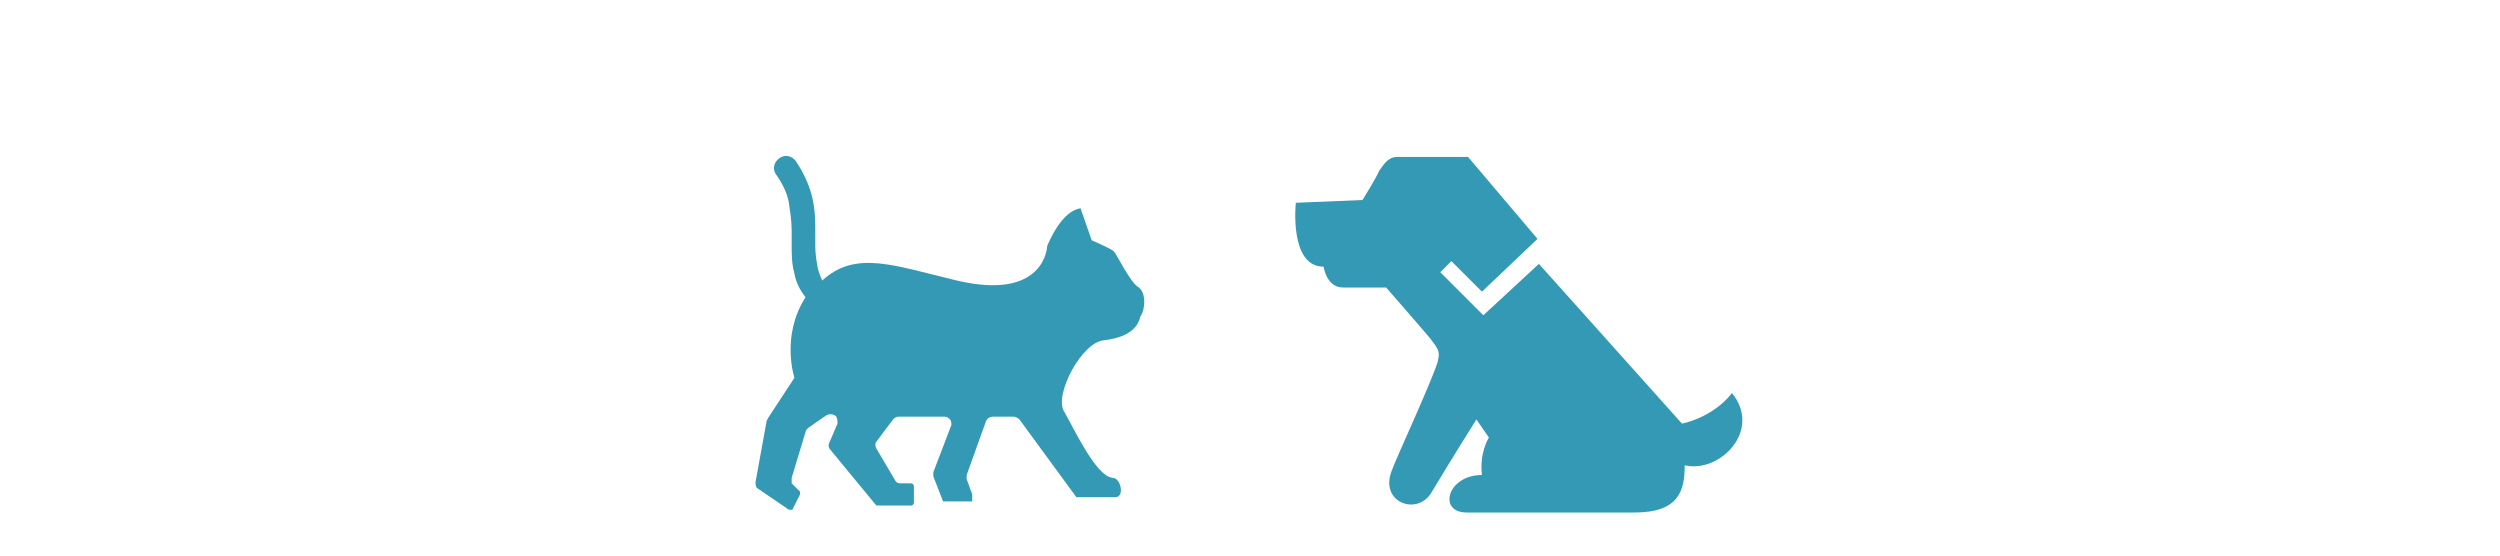 <?xml version="1.0" encoding="utf-8"?>
<!-- Generator: Adobe Illustrator 26.2.1, SVG Export Plug-In . SVG Version: 6.00 Build 0)  -->
<svg version="1.1" xmlns="http://www.w3.org/2000/svg" xmlns:xlink="http://www.w3.org/1999/xlink" x="0px" y="0px"
	 viewBox="0 0 180 40" style="enable-background:new 0 0 180 40;" xml:space="preserve">
<style type="text/css">
	.st0{fill:#3399B4;}
	.st1{fill:#FFFFFF;}
</style>
<g id="スライド01">
</g>
<g id="レイヤー_1">
</g>
<g id="_x32_">
	<g>
		<g>
			<path class="st0" d="M124.7,28.3c-1.4,1.8-3.6,2.2-3.6,2.2L110.8,19l-4,3.7l-3.1-3.1l0.8-0.8l2.2,2.2l4-3.8l-5-5.9
				c0,0-4.4,0-5.1,0s-1,0.6-1.3,1c-0.2,0.5-1.2,2.1-1.2,2.1l-4.8,0.2c0,0-0.5,4.6,2,4.6c0,0,0.2,1.5,1.4,1.5s3.1,0,3.1,0
				s2.8,3.2,3.2,3.7c0.6,0.8,0.7,0.9,0.5,1.7c-0.6,1.8-2.9,6.7-3.3,7.8c-0.9,2.3,1.9,3.3,2.9,1.5c1.5-2.5,3.2-5.2,3.2-5.2l0.9,1.3
				c0,0-0.7,1.1-0.5,2.7c-2.5,0-3.2,2.7-1.1,2.7c3.6,0,12.1,0,12.1,0c3.2,0,3.6-1.6,3.6-3.4C123.8,34.1,126.9,31,124.7,28.3z"/>
		</g>
		<g>
			<path class="st0" d="M82,20.7c-0.6-0.3-1.6-2.4-1.8-2.6c-0.2-0.2-1.6-0.8-1.6-0.8L77.8,15c-1.4,0.2-2.3,2.5-2.4,2.7
				c0,0-0.1,4-6.5,2.5c-4.6-1.1-7.3-2.2-9.7,0c-0.1-0.2-0.2-0.5-0.3-0.8c-0.1-0.5-0.2-1.1-0.2-1.7c0-0.3,0-0.6,0-1
				c0-0.7,0-1.5-0.2-2.4c-0.2-0.9-0.6-1.8-1.2-2.7c-0.3-0.4-0.8-0.5-1.2-0.2c-0.4,0.3-0.5,0.8-0.2,1.2c0.5,0.7,0.8,1.4,0.9,2
				c0.1,0.7,0.2,1.3,0.2,2c0,0.3,0,0.7,0,1c0,0.7,0,1.4,0.2,2.1c0.1,0.6,0.4,1.2,0.8,1.7c-1.8,2.8-0.8,5.8-0.8,5.8l-1.9,2.9
				c0,0.1-0.1,0.1-0.1,0.2l-0.8,4.4c0,0.2,0,0.4,0.2,0.5l2.2,1.5c0,0,0.1,0,0.2,0c0.1,0,0.1-0.1,0.1-0.1l0.5-1c0-0.1,0-0.2,0-0.2
				l-0.6-0.6C57,34.8,57,34.6,57,34.4l1-3.3c0-0.1,0.1-0.2,0.2-0.3l1.3-0.9c0.2-0.1,0.4-0.1,0.6,0c0.2,0.1,0.2,0.4,0.2,0.6l-0.6,1.4
				c-0.1,0.2,0,0.4,0.1,0.5l3.3,4h2.5c0.1,0,0.2-0.1,0.2-0.2V35c0-0.1-0.1-0.2-0.2-0.2h-0.8c-0.2,0-0.3-0.1-0.4-0.3l-1.3-2.2
				c-0.1-0.2-0.1-0.4,0-0.5l1.2-1.6c0.1-0.1,0.2-0.2,0.4-0.2h3.3c0.2,0,0.3,0.1,0.4,0.2c0.1,0.1,0.1,0.3,0.1,0.4L67.2,34
				c0,0.1,0,0.2,0,0.3l0.7,1.8h2.1v-0.5l-0.4-1.1c0-0.1,0-0.2,0-0.3l1.4-3.9c0.1-0.2,0.3-0.3,0.5-0.3h1.5c0.1,0,0.3,0.1,0.4,0.2
				l4.1,5.6c0,0,2.1,0,2.8,0c0.7,0,0.4-1.4-0.2-1.4c-1.2-0.1-2.8-3.6-3.5-4.8c-0.7-1.2,1.3-5,2.9-5.1c1.6-0.2,2.4-0.8,2.6-1.7
				C82.5,22.2,82.5,21.1,82,20.7z"/>
		</g>
	</g>
</g>
</svg>
